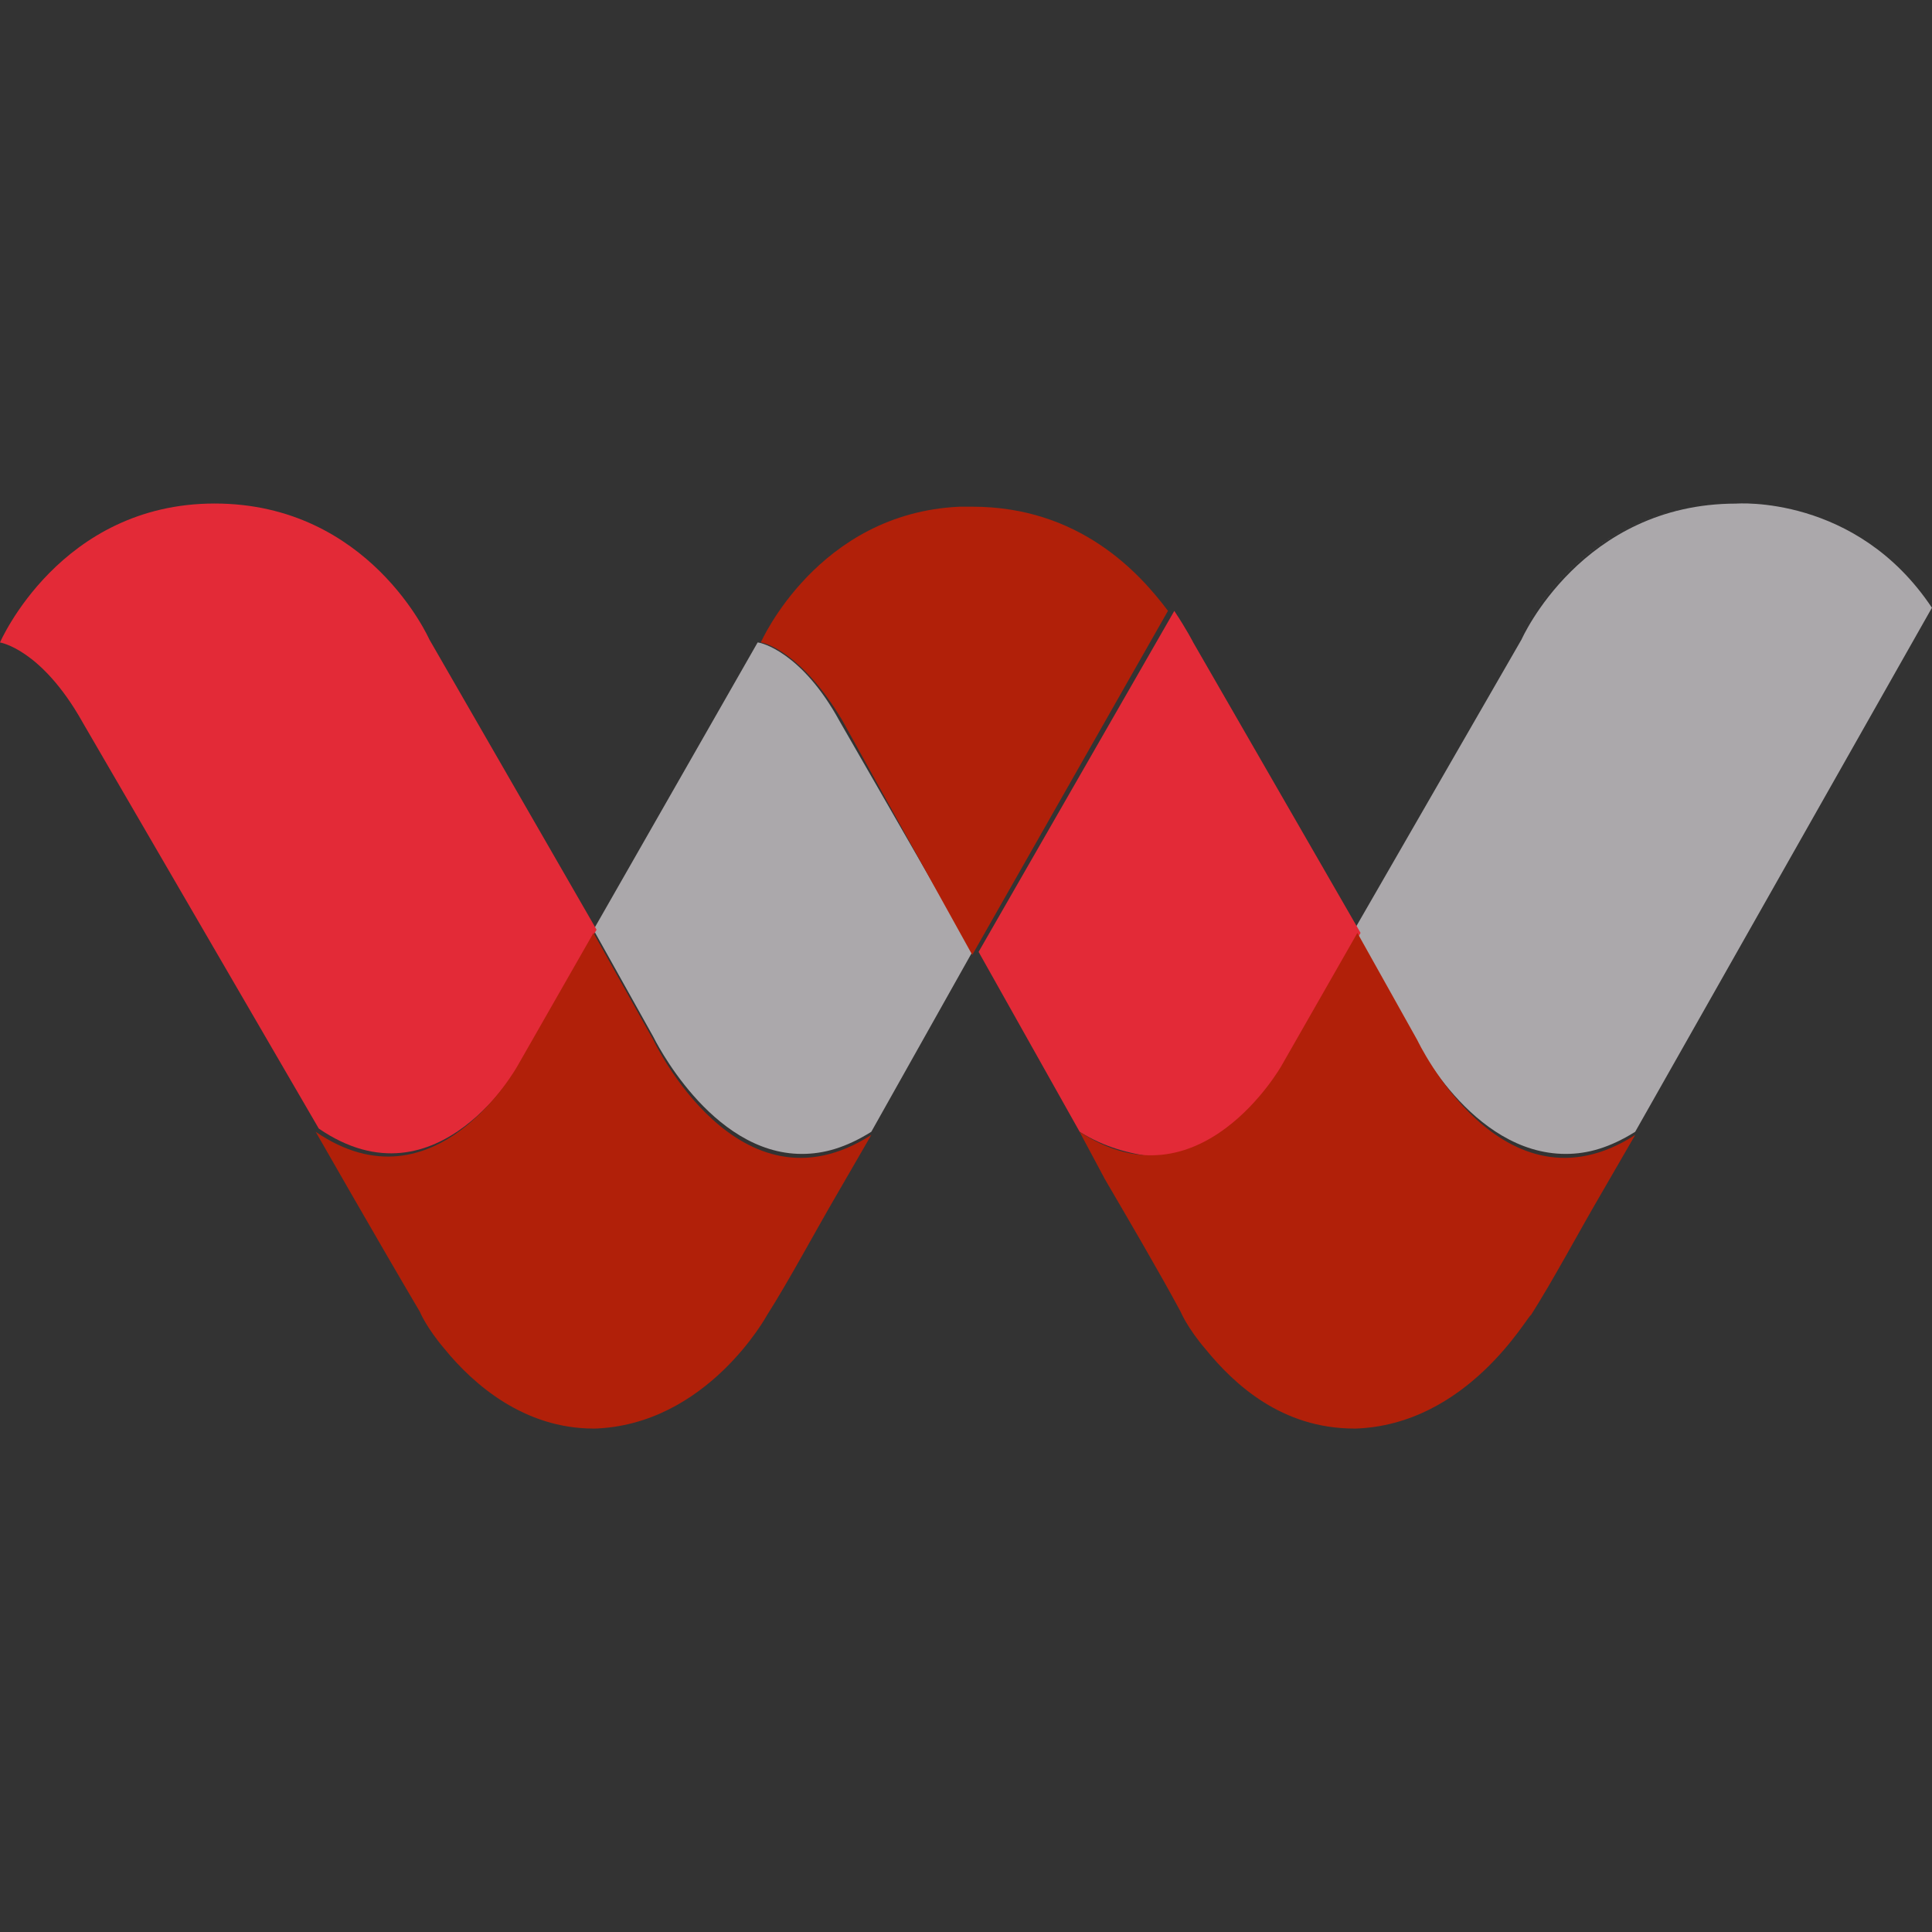 <?xml version="1.0" encoding="UTF-8"?> <svg xmlns="http://www.w3.org/2000/svg" id="a" data-name="Layer 1" viewBox="0 0 256 256"><rect x="0" y="0" width="256" height="256" fill="#333333" stroke="none"/><defs><style> .b { fill: #e32a37; } .c { fill: #fff; } .d { fill: #b12009; } .e { fill: #e34328; } .f { fill: #aba8ab; } </style></defs><path class="c" d="M78.22,123.2l22.17-38.07h0l-22.17,38.07h0"></path><path class="c" d="M179.45,123.2l21.75-38.48s7.95-17.99,28.44-17.99h.84-.84c-20.5,0-28.44,17.99-28.44,17.99l-21.75,38.48h0"></path><path class="c" d="M128.84,126.13h0l13.8,23.42h0"></path><path class="f" d="M86.59,137.42l-7.95-14.22,21.75-38.07c.42,0,5.86,1.25,10.88,10.46l17.57,30.54-13.39,23.84c-3.35,2.09-6.27,2.93-9.2,2.93-12.13,0-19.66-15.48-19.66-15.48"></path><polyline class="e" points="78.22 123.2 78.22 123.2 78.64 123.2 78.22 123.62 78.22 123.2"></polyline><path class="b" d="M10.88,95.59c-5.44-9.62-10.88-10.46-10.88-10.46,0,0,7.95-18.41,28.44-18.41s28.44,17.99,28.44,17.99l22.17,38.48-10.04,17.57s-10.88,19.66-26.77,8.78l-31.37-53.96Z"></path><path class="d" d="M78.64,189.29c-9.2,0-15.9-5.86-19.66-10.46-2.51-2.93-3.35-5.02-3.35-5.02-5.44-9.2-13.8-23.84-13.8-23.84,15.9,10.88,26.77-8.78,26.77-8.78l10.04-17.57,7.95,14.22s11.29,23.84,28.86,12.55l-4.6,7.95c-2.93,5.02-6.27,11.29-9.2,15.9h0s-7.95,14.64-23.01,15.06h0"></path><path class="f" d="M187.4,137.42l-7.95-14.22,22.17-38.48s7.95-17.99,28.44-17.99c0,0,15.9-1.25,25.93,13.8l-39.32,69.44c-3.35,2.09-6.27,2.93-9.2,2.93-12.55,0-20.08-15.48-20.08-15.48"></path><path class="b" d="M143.06,149.97l-13.39-23.84,25.93-45.18c1.67,2.51,2.51,4.18,2.51,4.18l22.17,38.48-10.04,17.57s-6.69,12.13-17.15,12.13c-3.35-.42-6.69-1.25-10.04-3.35"></path><path class="d" d="M111.69,95.59c-5.44-9.2-10.46-10.46-10.88-10.46h0s7.53-17.15,26.35-17.99h1.67c14.22,0,22.17,8.78,25.93,13.8l-25.93,45.59-17.15-30.95"></path><path class="d" d="M179.45,189.29c-9.62,0-15.9-5.86-19.66-10.46-2.51-2.93-3.35-5.02-3.35-5.02-2.93-5.44-7.11-12.55-10.04-17.57l-3.35-6.27c15.9,10.46,26.77-8.78,26.77-8.78l10.04-17.57,7.95,14.22s11.29,23.84,28.86,12.55l-4.6,7.95c-2.93,5.02-6.27,11.29-9.2,15.9h0c-.42,0-8.37,14.64-23.42,15.06h0"></path></svg> 